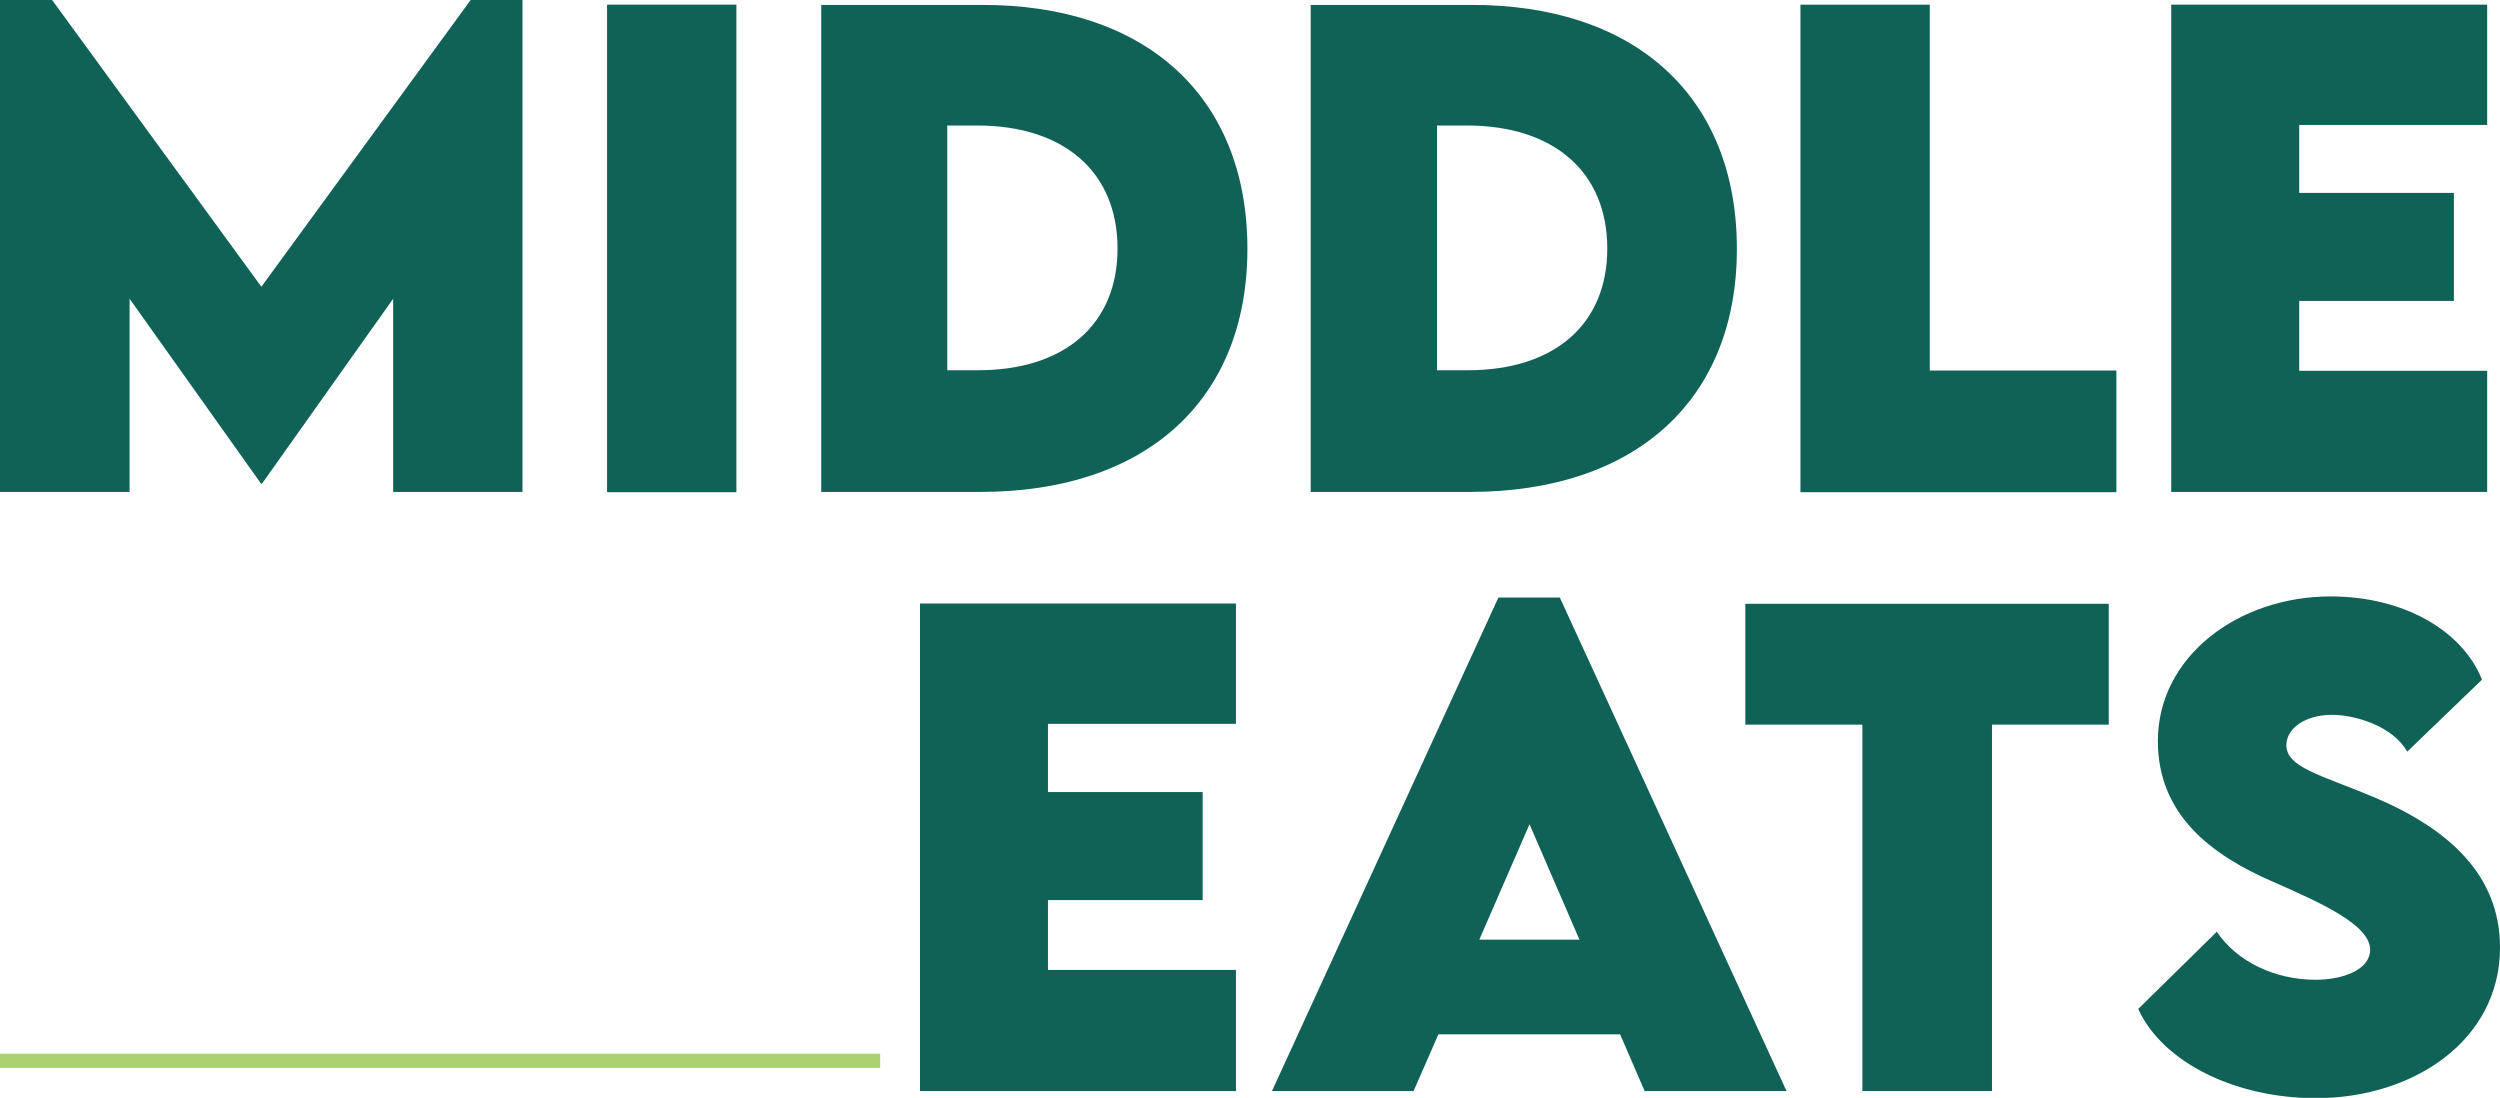 <svg xmlns="http://www.w3.org/2000/svg" id="Layer_2" data-name="Layer 2" viewBox="0 0 91.63 40.24"><defs><style>      .cls-1 {        fill: #aad171;      }      .cls-1, .cls-2 {        stroke-width: 0px;      }      .cls-2 {        fill: #106257;      }    </style></defs><g id="Layer_1-2" data-name="Layer 1"><g><g><path class="cls-2" d="M19.15,0v18.03h-4.74v-7.08l-4.81,6.78h-.03l-4.82-6.78v7.08H0V0h1.91l7.67,10.51L17.25,0h1.91Z"></path><path class="cls-2" d="M22.25.17h4.74v17.87h-4.74V.17Z"></path><path class="cls-2" d="M45.72,9.12c0,5.54-3.71,8.91-9.79,8.91h-5.83V.18h5.83c6.07-.03,9.79,3.36,9.79,8.94ZM40.96,9.11c0-2.8-1.95-4.51-5.15-4.51h-1.09v8.97h1.13c3.17,0,5.11-1.68,5.11-4.46Z"></path><path class="cls-2" d="M63.66,9.12c0,5.54-3.71,8.91-9.79,8.91h-5.83V.18h5.83c6.07-.03,9.79,3.36,9.79,8.94ZM58.91,9.11c0-2.8-1.95-4.51-5.15-4.51h-1.09v8.97h1.13c3.17,0,5.11-1.68,5.11-4.46Z"></path><path class="cls-2" d="M77.57,13.58v4.46h-11.58V.17h4.74v13.41h6.84Z"></path><path class="cls-2" d="M84.27,4.58v2.49h5.67v3.96h-5.67v2.56h6.89v4.44h-11.58V.17h11.58v4.41h-6.89Z"></path><path class="cls-2" d="M38.41,26.54v2.49h5.67v3.96h-5.67v2.56h6.89v4.44h-11.58v-17.87h11.58v4.41h-6.89Z"></path><path class="cls-2" d="M59.39,37.91h-6.67l-.91,2.08h-5.19l8.3-18.09h2.25l8.31,18.09h-5.2l-.9-2.08ZM57.89,34.44l-1.83-4.23-1.84,4.23h3.67Z"></path><path class="cls-2" d="M77.29,26.56h-4.28v13.43h-4.75v-13.43h-4.29v-4.43h13.32v4.43Z"></path><path class="cls-2" d="M78.38,36.97l2.87-2.82c.74,1.1,2.13,1.76,3.62,1.76,1.01,0,2-.37,2-1.1,0-.92-1.83-1.73-3.58-2.5-2.26-.98-4.2-2.46-4.2-5.15,0-3.09,2.94-5.3,6.33-5.3,2.73,0,4.85,1.29,5.55,3.05l-2.74,2.64c-.53-.94-1.91-1.35-2.76-1.35-.98,0-1.67.5-1.67,1.11,0,.82,1.26,1.09,3.19,1.9,2.79,1.17,4.64,2.88,4.64,5.52,0,3.4-3.17,5.52-6.75,5.52-2.94,0-5.61-1.3-6.51-3.27Z"></path></g><rect class="cls-1" y="38.62" width="32.26" height=".52"></rect></g></g></svg>